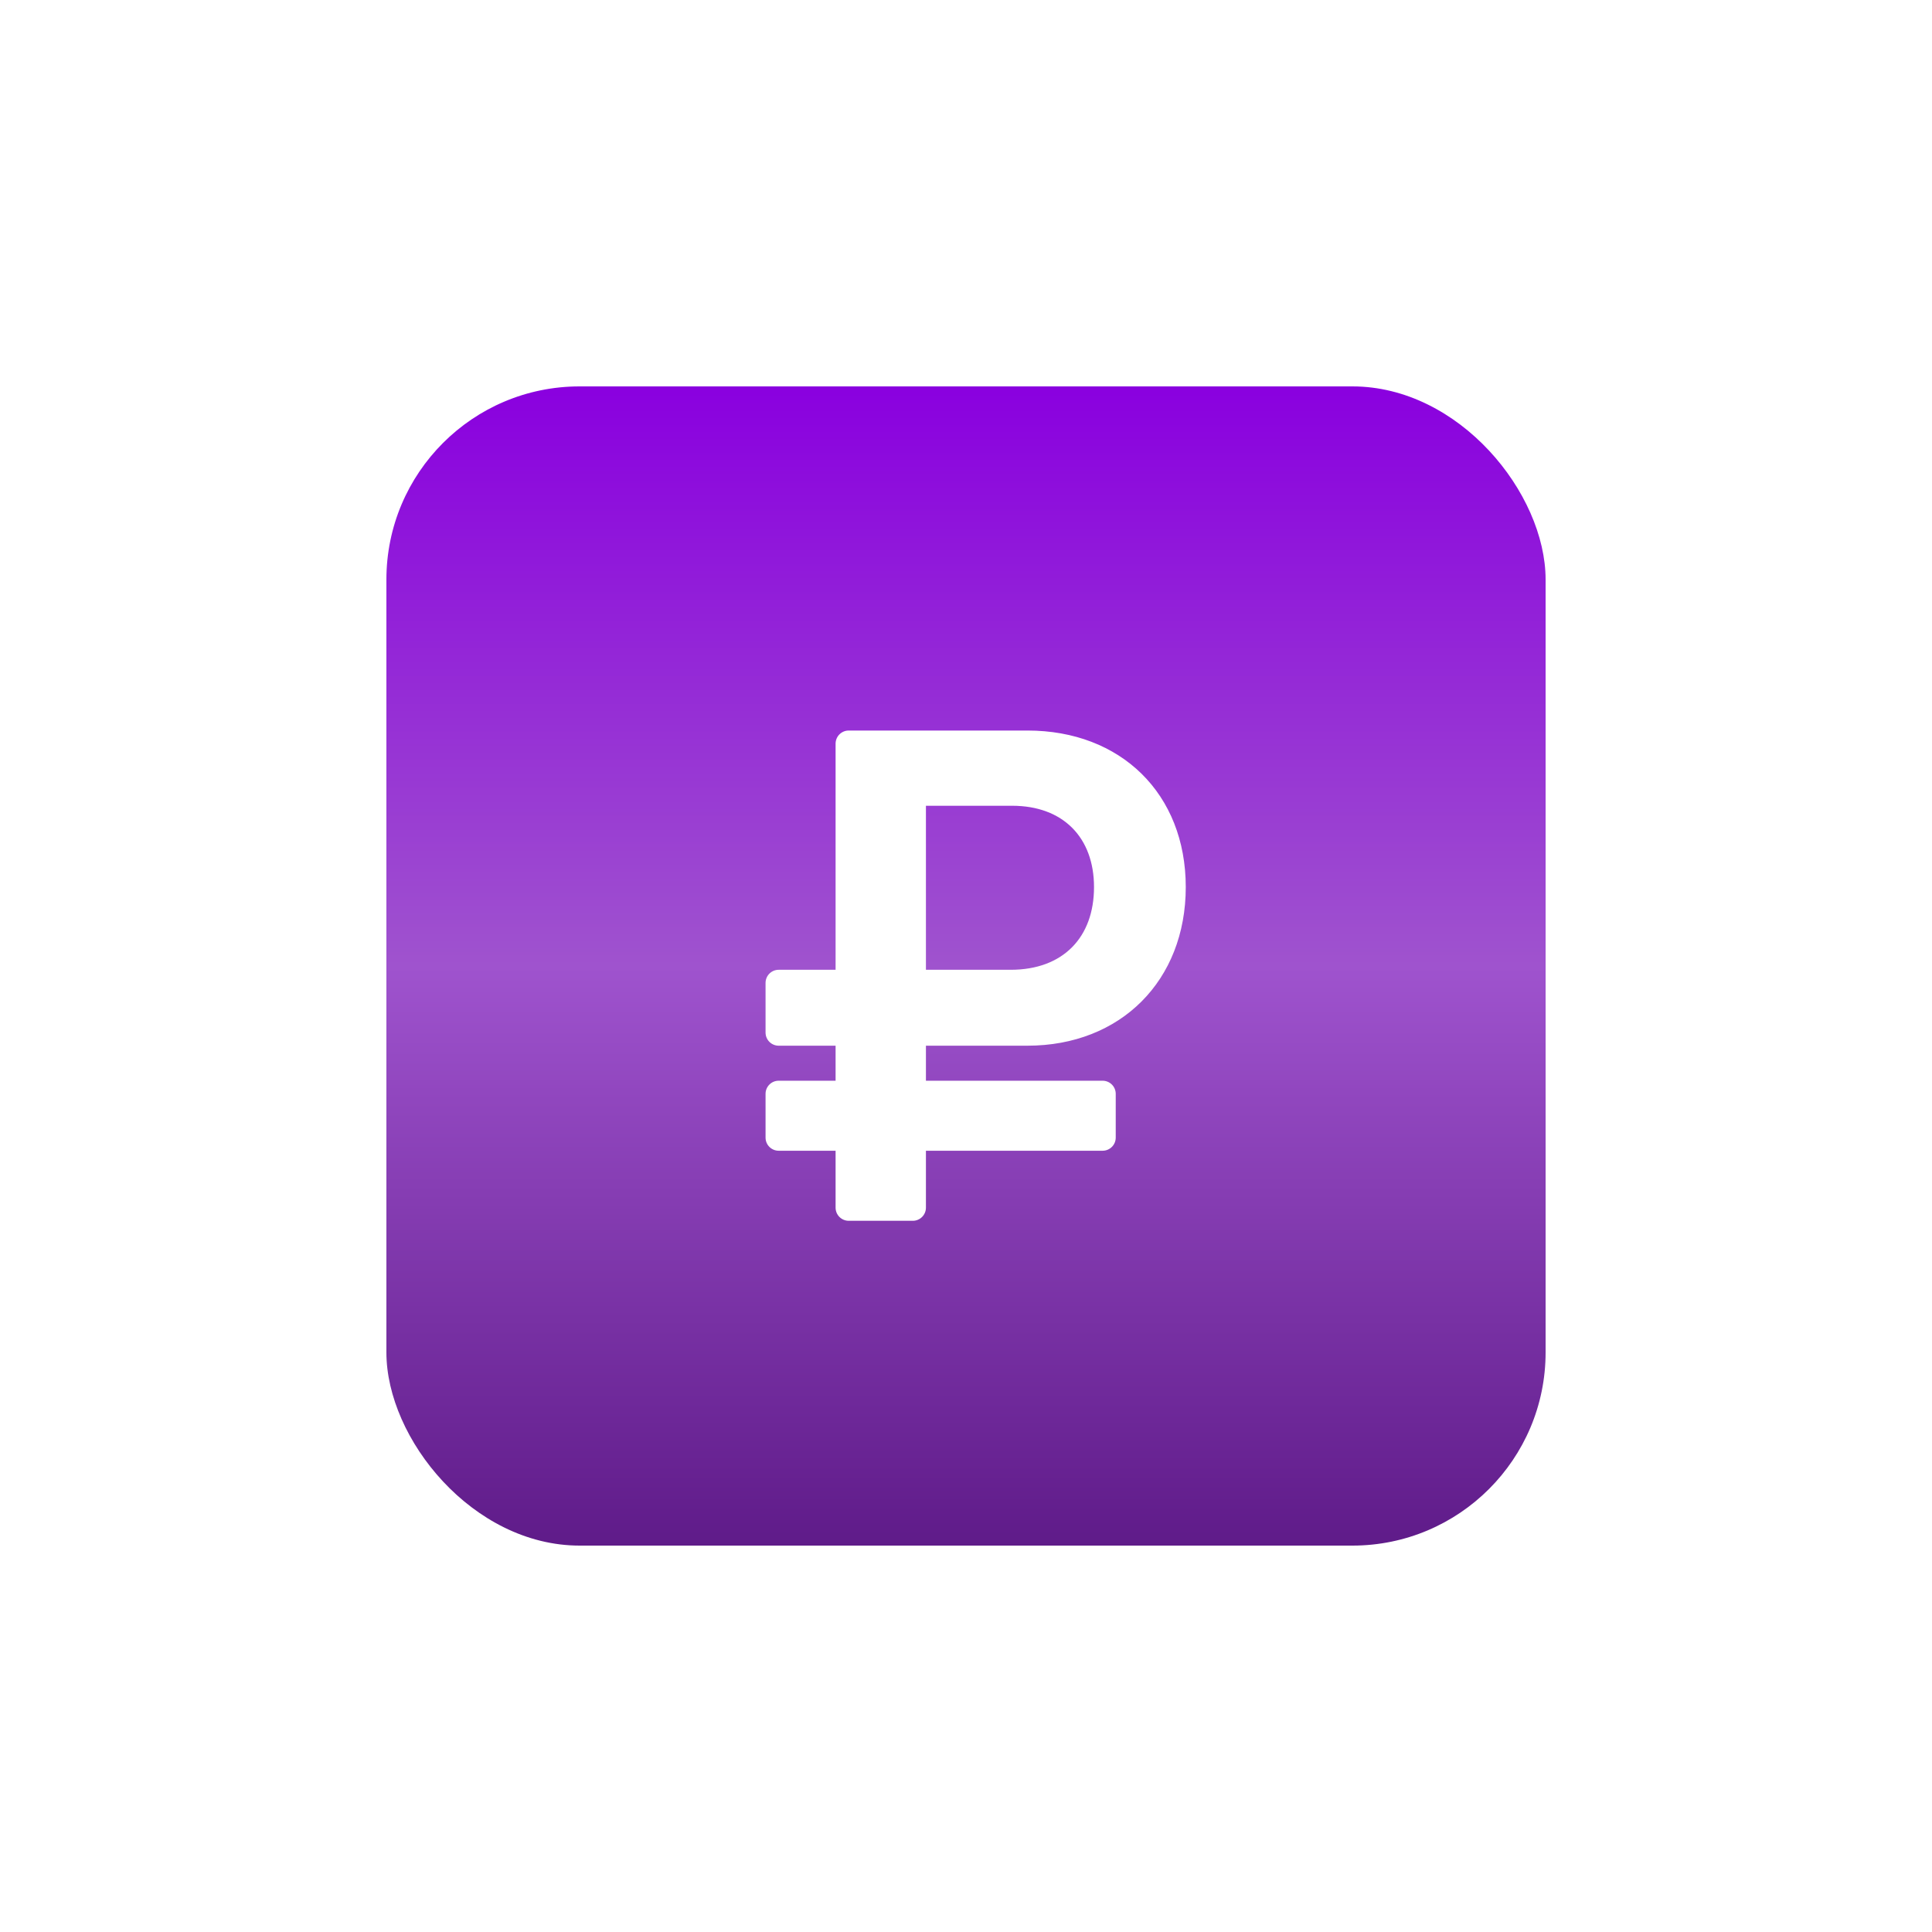 <?xml version="1.0" encoding="UTF-8"?> <svg xmlns="http://www.w3.org/2000/svg" width="100" height="100" viewBox="0 0 100 100" fill="none"> <g filter="url(#filter0_d_127_114)"> <rect x="20" y="20" width="60" height="60" rx="10" fill="url(#paint0_linear_127_114)"></rect> </g> <path d="M53.182 54.125C58.004 54.125 61.375 50.757 61.375 45.916C61.375 41.075 58.004 37.812 53.182 37.812H43.93C43.554 37.812 43.25 38.117 43.25 38.492V50.196H40.305C39.929 50.196 39.625 50.5 39.625 50.876V53.445C39.625 53.821 39.929 54.125 40.305 54.125H43.25V55.938H40.305C39.929 55.938 39.625 56.242 39.625 56.617V58.883C39.625 59.258 39.929 59.562 40.305 59.562H43.25V62.508C43.25 62.883 43.554 63.188 43.93 63.188H47.247C47.622 63.188 47.926 62.883 47.926 62.508V59.562H57.07C57.446 59.562 57.75 59.258 57.75 58.883V56.617C57.75 56.242 57.446 55.938 57.07 55.938H47.926V54.125H53.182ZM47.926 41.706H52.385C55.031 41.706 56.626 43.355 56.626 45.916C56.626 48.512 55.031 50.196 52.312 50.196H47.926V41.706Z" fill="white"></path> <defs> <filter id="filter0_d_127_114" x="0" y="0" width="100" height="100" filterUnits="userSpaceOnUse" color-interpolation-filters="sRGB"> <feFlood flood-opacity="0" result="BackgroundImageFix"></feFlood> <feColorMatrix in="SourceAlpha" type="matrix" values="0 0 0 0 0 0 0 0 0 0 0 0 0 0 0 0 0 0 127 0" result="hardAlpha"></feColorMatrix> <feOffset></feOffset> <feGaussianBlur stdDeviation="10"></feGaussianBlur> <feComposite in2="hardAlpha" operator="out"></feComposite> <feColorMatrix type="matrix" values="0 0 0 0 0.165 0 0 0 0 0.224 0 0 0 0 0.212 0 0 0 1 0"></feColorMatrix> <feBlend mode="normal" in2="BackgroundImageFix" result="effect1_dropShadow_127_114"></feBlend> <feBlend mode="normal" in="SourceGraphic" in2="effect1_dropShadow_127_114" result="shape"></feBlend> </filter> <linearGradient id="paint0_linear_127_114" x1="50" y1="20" x2="50" y2="80" gradientUnits="userSpaceOnUse"> <stop stop-color="#8A00DF"></stop> <stop offset="0.5" stop-color="#9F53CE"></stop> <stop offset="1" stop-color="#5F1B89"></stop> </linearGradient> </defs> </svg> 